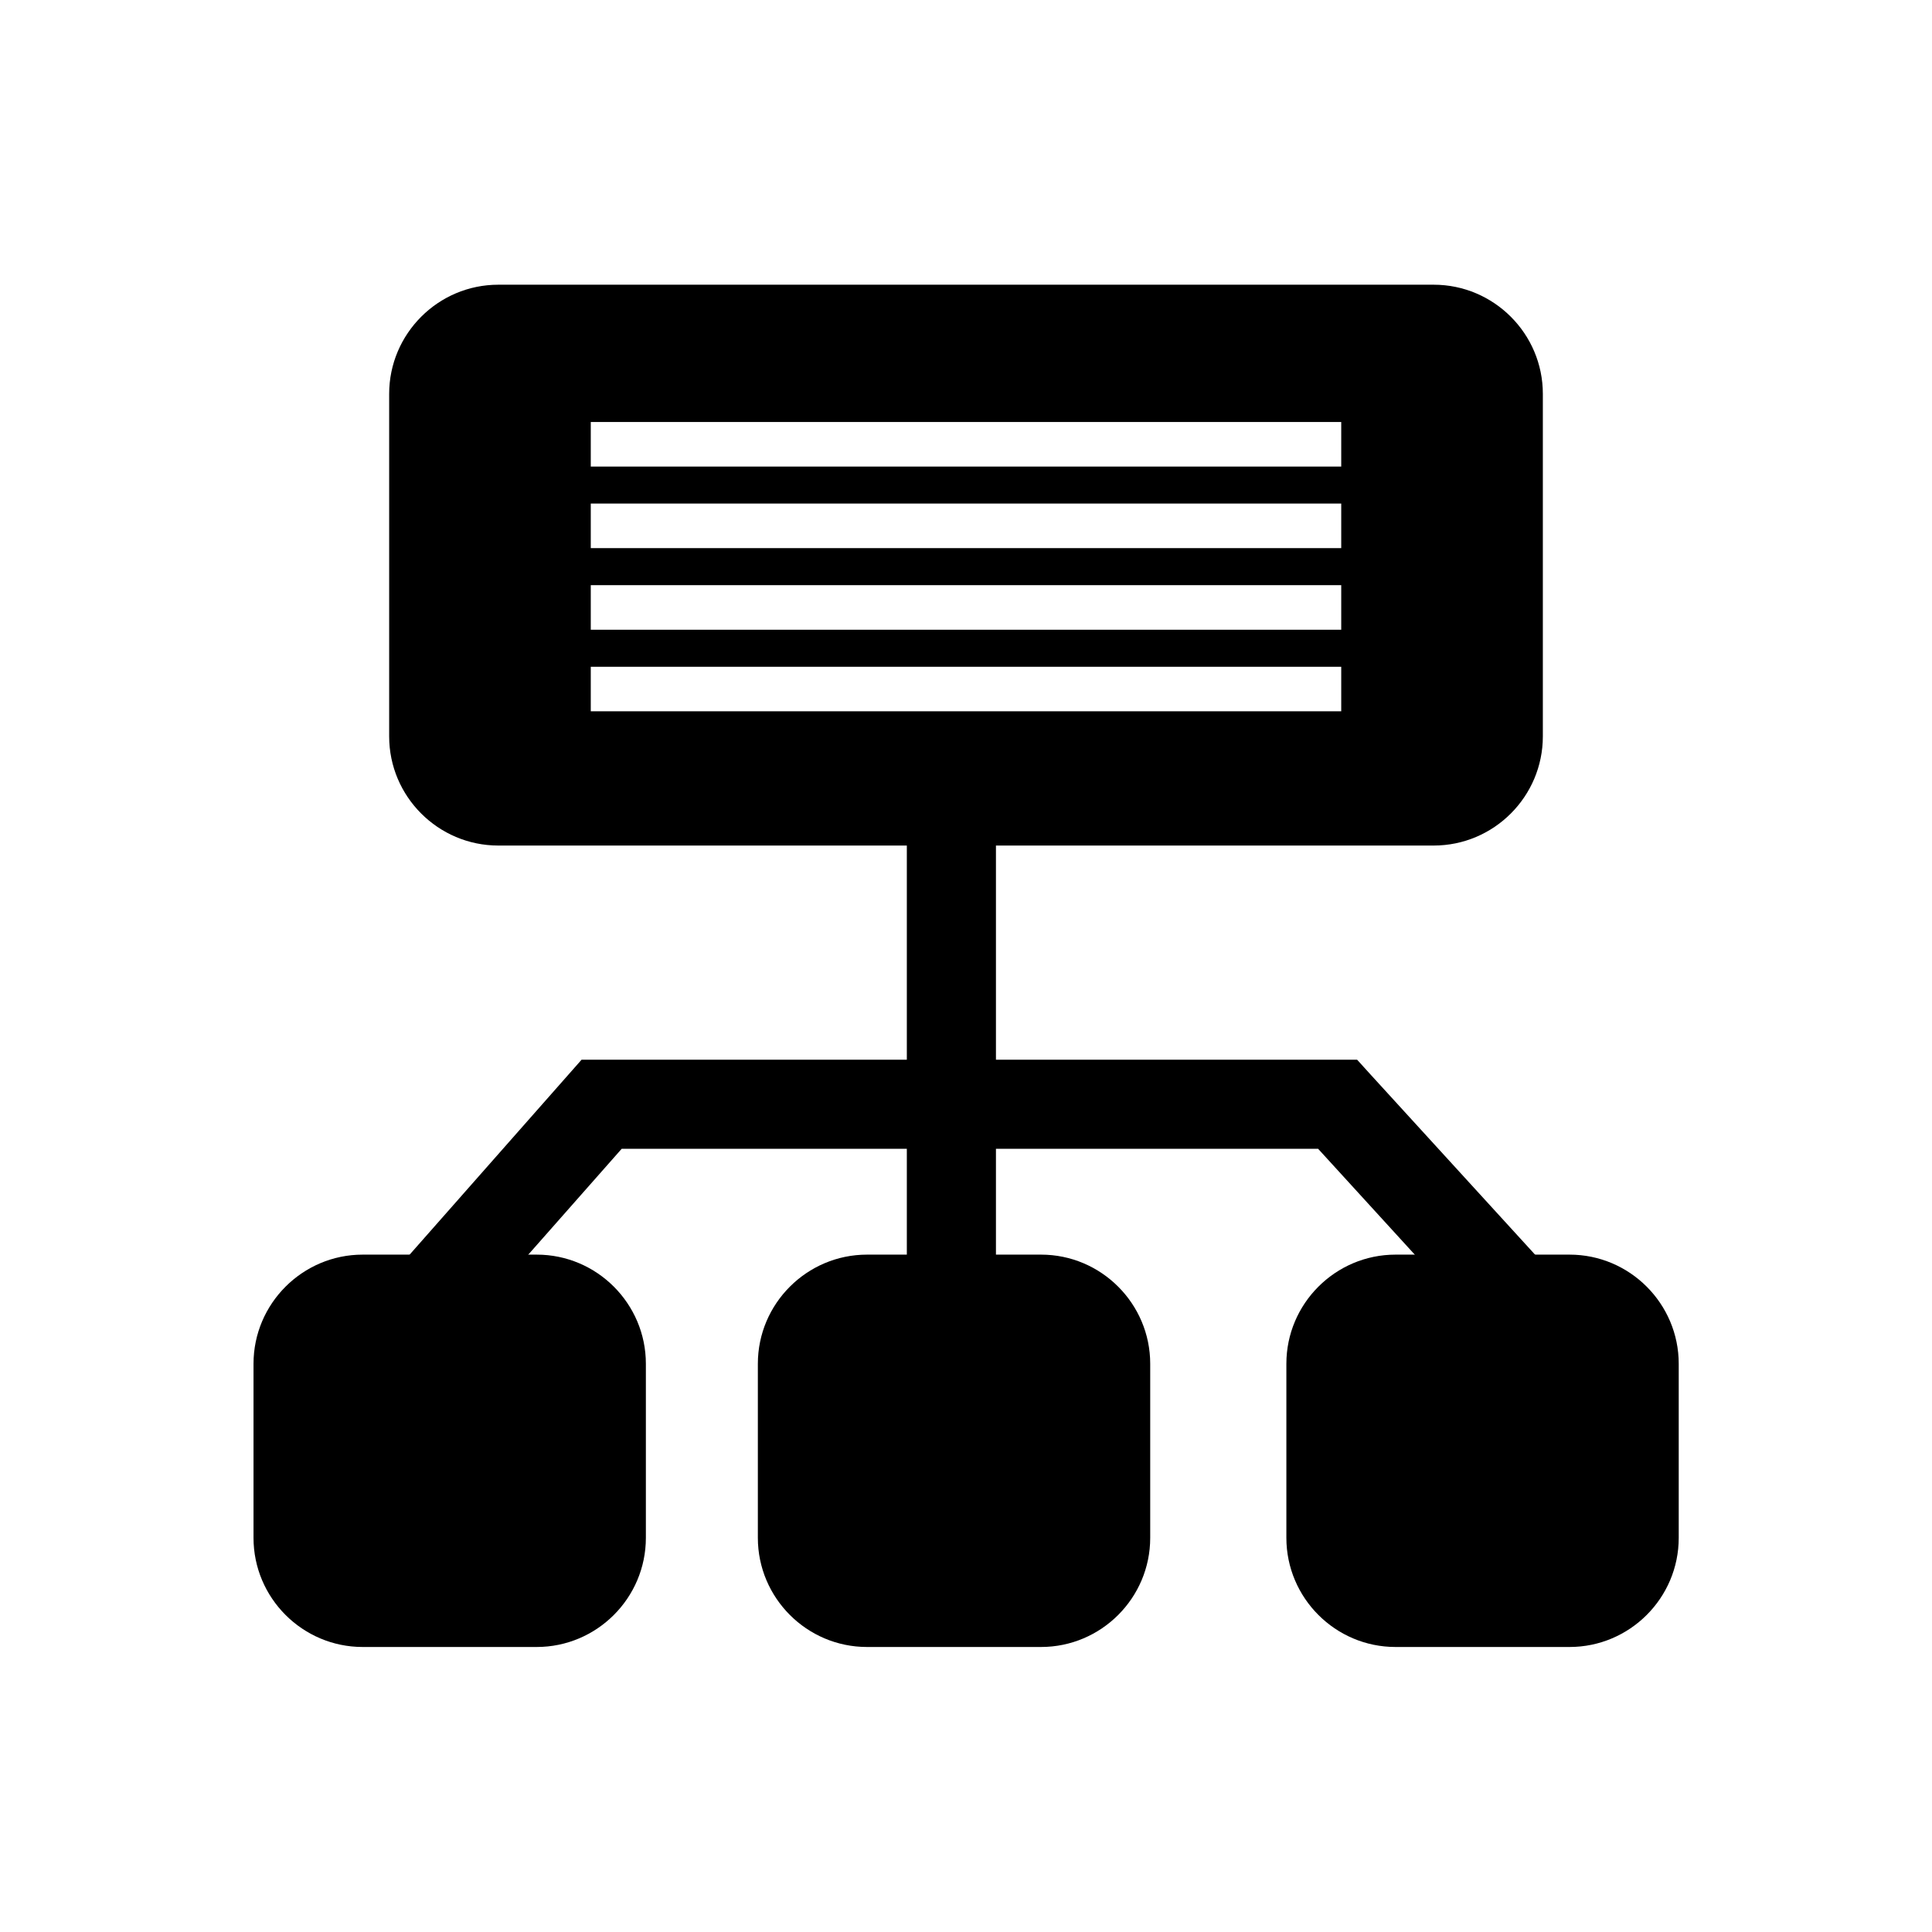 <?xml version="1.0" encoding="UTF-8"?>
<!-- The Best Svg Icon site in the world: iconSvg.co, Visit us! https://iconsvg.co -->
<svg fill="#000000" width="800px" height="800px" version="1.1" viewBox="144 144 512 512" xmlns="http://www.w3.org/2000/svg">
 <g>
  <path d="m384.32 424.83v-62.434h23.617v62.434h95.711l3.543 3.91 49 53.648h-31.879l-30.996-33.945h-85.379v33.945h-23.617v-33.945h-75.566l-29.961 33.945h-31.438l50.77-57.559z" fill-rule="evenodd"/>
  <path d="m260.48 476.49h25.754c7.969 0 15.203 3.246 20.441 8.488 5.238 5.238 8.488 12.473 8.488 20.441v46.121c0 7.969-3.246 15.203-8.488 20.441-5.238 5.238-12.473 8.488-20.441 8.488h-46.121c-7.969 0-15.203-3.246-20.441-8.488-5.238-5.238-8.488-12.473-8.488-20.441v-46.121c0-7.969 3.246-15.203 8.488-20.441 5.238-5.238 12.473-8.488 20.441-8.488h20.441z"/>
  <path d="m542.83 476.49h17.121c7.969 0 15.203 3.246 20.441 8.488 5.238 5.238 8.488 12.473 8.488 20.441v46.121c0 7.969-3.246 15.203-8.488 20.441-5.238 5.238-12.473 8.488-20.441 8.488h-46.121c-7.969 0-15.203-3.246-20.441-8.488-5.238-5.238-8.488-12.473-8.488-20.441v-46.121c0-7.969 3.246-15.203 8.488-20.441 5.238-5.238 12.473-8.488 20.441-8.488h29.004z"/>
  <path d="m402.03 476.49h17.859c7.969 0 15.203 3.246 20.441 8.488 5.238 5.238 8.488 12.473 8.488 20.441v46.121c0 7.969-3.246 15.203-8.488 20.441-5.238 5.238-12.473 8.488-20.441 8.488h-46.121c-7.969 0-15.203-3.246-20.441-8.488-5.238-5.238-8.488-12.473-8.488-20.441v-46.121c0-7.969 3.246-15.203 8.488-20.441 5.238-5.238 12.473-8.488 20.441-8.488z"/>
  <path d="m552.87 248.38c0-7.969-3.246-15.203-8.488-20.441-5.238-5.238-12.473-8.488-20.441-8.488h-247.88c-7.969 0-15.203 3.246-20.441 8.488-5.238 5.238-8.488 12.473-8.488 20.441v90.77c0 7.969 3.246 15.203 8.488 20.441 5.238 5.238 12.473 8.488 20.441 8.488h114.23v0.148h11.809v-0.148h121.84c7.969 0 15.203-3.246 20.441-8.488 5.238-5.238 8.488-12.473 8.488-20.441v-90.77zm-252.31 7.453h198.88v11.809h-198.88zm0 21.621h198.88v11.809h-198.88zm0 21.621h198.88v11.809h-198.88zm0 21.621h198.88v11.809h-198.88z" fill-rule="evenodd"/>
 </g>
</svg>